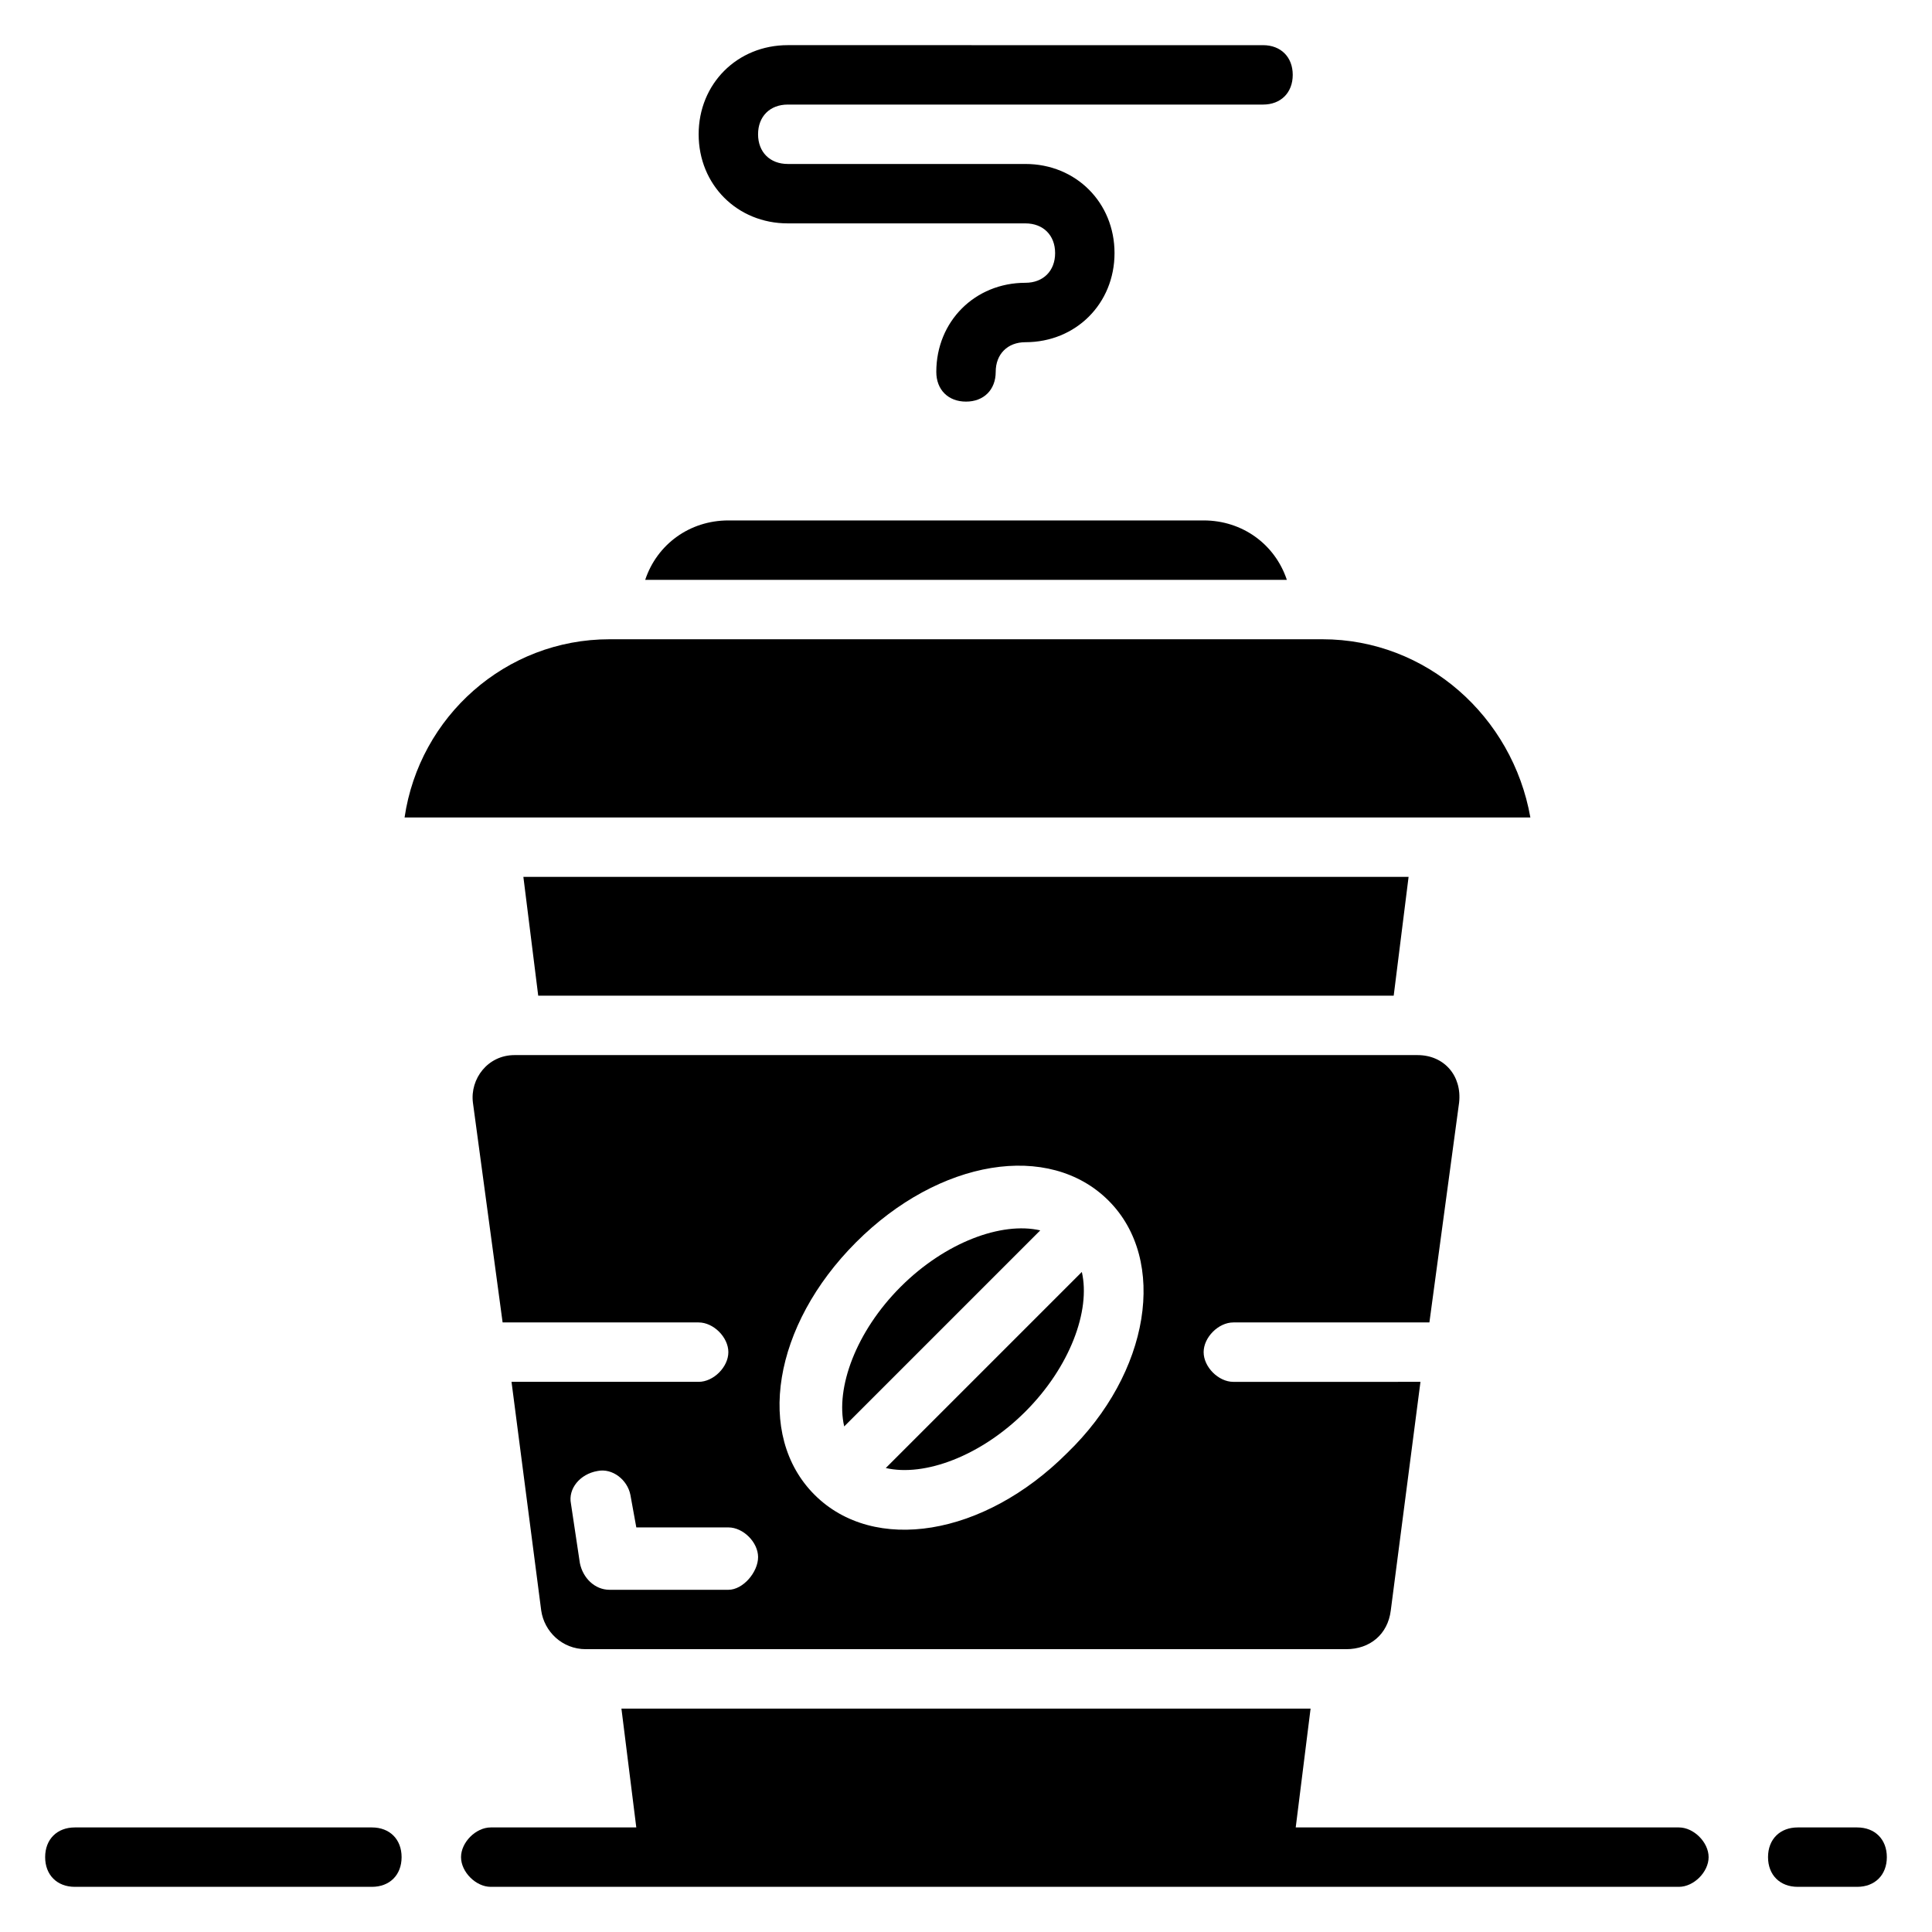 <?xml version="1.0" encoding="UTF-8"?>
<!-- Uploaded to: SVG Repo, www.svgrepo.com, Generator: SVG Repo Mixer Tools -->
<svg fill="#000000" width="800px" height="800px" version="1.1" viewBox="144 144 512 512" xmlns="http://www.w3.org/2000/svg">
 <g>
  <path d="m636.16 628.29h-15.742c-4.723 0-7.871 3.148-7.871 7.871s3.148 7.871 7.871 7.871h15.742c4.723 0 7.871-3.148 7.871-7.871s-3.148-7.871-7.871-7.871z"/>
  <path d="m588.93 628.29h-101.55l3.938-31.488h-182.63l3.938 31.488h-38.574c-3.938 0-7.871 3.938-7.871 7.871 0 3.938 3.938 7.871 7.871 7.871h314.88c3.938 0 7.871-3.938 7.871-7.871 0-3.938-3.938-7.871-7.875-7.871z"/>
  <path d="m462.98 281.92h-125.95c-10.234 0-18.895 6.297-22.043 15.742h170.04c-3.148-9.445-11.809-15.742-22.039-15.742z"/>
  <path d="m494.46 313.41h-188.93c-27.551 0-50.383 20.469-54.316 47.23h298.35c-4.727-26.762-27.555-47.23-55.109-47.23z"/>
  <path d="m517.29 376.38h-234.59l3.934 31.488h226.71z"/>
  <path d="m470.85 494.46h51.957l7.871-58.254c0.789-7.086-3.938-12.594-11.02-12.594h-239.31c-7.086 0-11.809 6.297-11.02 12.594l7.871 58.254h51.953c3.938 0 7.871 3.938 7.871 7.871 0 3.938-3.938 7.871-7.871 7.871h-49.594l7.871 60.613c0.789 5.512 5.512 10.234 11.809 10.234h201.52c6.297 0 11.02-3.938 11.809-10.234l7.871-60.613-49.59 0.004c-3.938 0-7.871-3.938-7.871-7.871 0-3.938 3.934-7.875 7.871-7.875zm-133.82 70.852h-31.488c-3.938 0-7.086-3.148-7.871-7.086l-2.363-15.742c-0.789-3.938 2.363-7.871 7.086-8.66 3.938-0.789 7.871 2.363 8.66 6.297l1.574 8.66h24.402c3.938 0 7.871 3.938 7.871 7.871s-3.938 8.66-7.871 8.66zm89.738-36.211c-22.043 22.043-51.168 26.766-66.914 11.02-15.742-15.742-11.02-44.871 11.02-66.914 22.043-22.043 51.168-26.766 66.914-11.02 15.746 15.742 11.023 45.656-11.02 66.914z"/>
  <path d="m242.56 628.29h-78.723c-4.723 0-7.871 3.148-7.871 7.871s3.148 7.871 7.871 7.871h78.719c4.723 0 7.871-3.148 7.871-7.871 0.004-4.723-3.144-7.871-7.867-7.871z"/>
  <path d="m352.77 203.2h62.977c4.723 0 7.871 3.148 7.871 7.871 0 4.723-3.148 7.871-7.871 7.871-13.383 0-23.617 10.234-23.617 23.617 0 4.723 3.148 7.871 7.871 7.871s7.871-3.148 7.871-7.871 3.148-7.871 7.871-7.871c13.383 0 23.617-10.234 23.617-23.617 0-13.383-10.234-23.617-23.617-23.617h-62.977c-4.723 0-7.871-3.148-7.871-7.871 0-4.723 3.148-7.871 7.871-7.871h125.95c4.723 0 7.871-3.148 7.871-7.871s-3.148-7.871-7.871-7.871l-125.95-0.004c-13.383 0-23.617 10.234-23.617 23.617 0 13.383 10.234 23.617 23.617 23.617z"/>
  <path d="m378.74 533.04c10.234 2.363 25.191-3.148 37-14.957 11.809-11.809 17.32-26.766 14.957-37z"/>
  <path d="m382.68 485.02c-11.809 11.809-17.32 26.766-14.957 37l51.957-51.957c-10.234-2.359-25.191 3.148-37 14.957z"/>
 </g>
</svg>